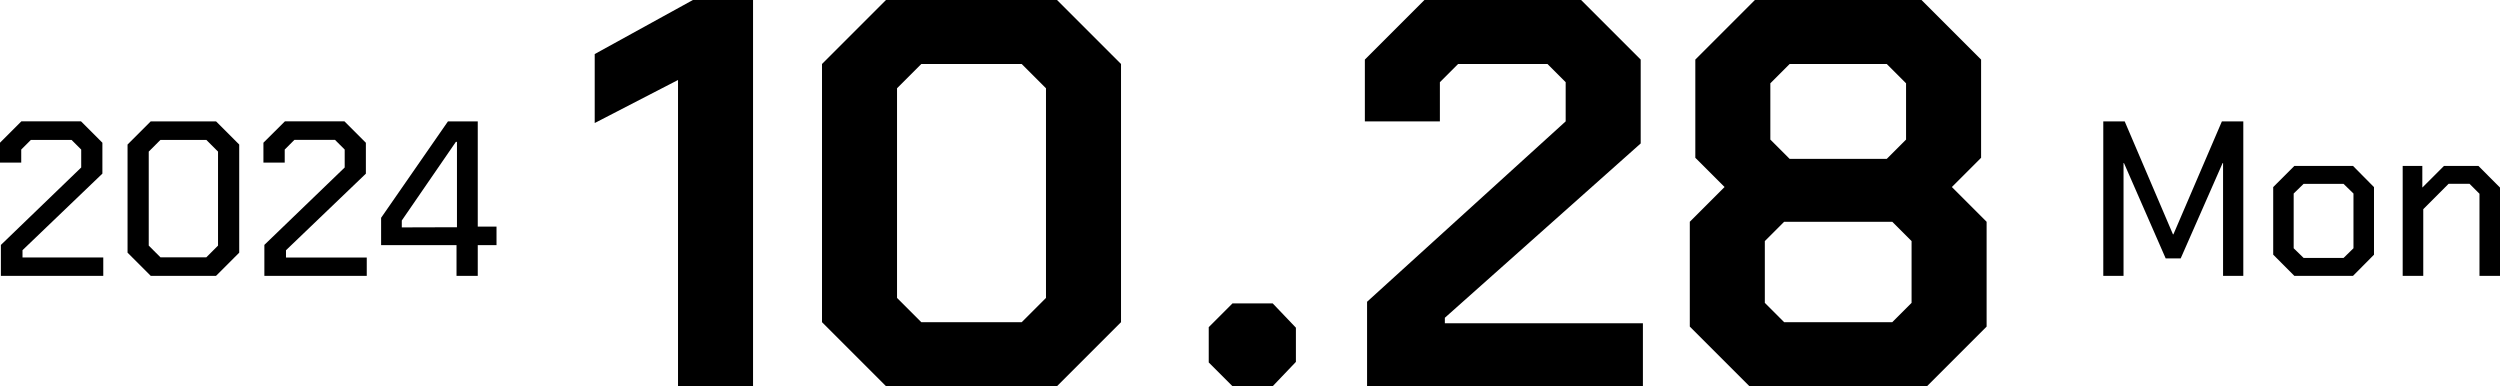 <svg height="28" viewBox="0 0 181.264 28" width="181.264" xmlns="http://www.w3.org/2000/svg"><path d="m-13.64-22.2-6.04 3.12v-5l7.12-3.92h4.36v28h-5.44zm10.44 17.56v-18.72l4.64-4.64h12.4l4.64 4.64v18.72l-4.64 4.64h-12.4zm14.48 0 1.76-1.76v-15.2l-1.76-1.76h-7.28l-1.76 1.76v15.2l1.76 1.76z" transform="translate(62.8 28)"/><path d="m-17.736-2.24 5.824-5.616v-1.3l-.7-.7h-2.948l-.7.7v.944h-1.54v-1.44l1.552-1.552h4.32l1.552 1.552v2.24l-5.792 5.552v.528h5.856v1.332h-7.424zm9.184.56v-7.84l1.68-1.68h4.736l1.68 1.68v7.84l-1.68 1.68h-4.736zm5.712.336.848-.848v-6.816l-.848-.848h-3.328l-.848.848v6.816l.848.848zm4.208-.9 5.824-5.612v-1.3l-.7-.7h-2.948l-.7.7v.944h-1.544v-1.44l1.556-1.548h4.32l1.552 1.552v2.24l-5.792 5.552v.528h5.856v1.328h-7.424zm13.932.02h-5.468v-1.984l4.848-6.992h2.16v7.632h1.36v1.344h-1.36v2.224h-1.54zm.032-1.3v-6.188h-.08l-3.92 5.7v.5z" transform="translate(17.8 20)"/><path d="m-14.3-11.2h1.552l3.5 8.192h.032l3.516-8.192h1.552v11.2h-1.468v-8.176h-.032l-3.04 6.912h-1.088l-3.024-6.912h-.032v8.176h-1.468zm12.32 9.664v-4.9l1.532-1.532h4.256l1.52 1.536v4.9l-1.52 1.532h-4.256zm5.1.24.72-.704v-3.968l-.72-.7h-2.896l-.72.7v3.968l.72.7zm4.288-6.672h1.424v1.568l1.568-1.568h2.5l1.564 1.568v6.4h-1.488v-5.952l-.72-.72h-1.52l-1.836 1.84v4.832h-1.492z" transform="translate(166.8 20)"/><path d="m-22.68-6.12 14.4-13.08v-2.84l-1.32-1.32h-6.48l-1.32 1.32v2.84h-5.44v-4.48l4.32-4.32h11.36l4.32 4.32v6.08l-14.2 12.64v.4h14.36v4.56h-20zm23.4 1.8v-7.6l2.52-2.52-2.12-2.12v-7.12l4.32-4.32h12.08l4.32 4.32v7.12l-2.12 2.12 2.52 2.52v7.6l-4.32 4.32h-12.88zm14.28-12.16 1.4-1.4v-4.08l-1.4-1.4h-7.04l-1.4 1.4v4.08l1.4 1.4zm.4 11.84 1.4-1.4v-4.48l-1.4-1.4h-7.84l-1.4 1.4v4.48l1.4 1.4z" transform="translate(121.8 28)"/><path d="m-3.16-1.72v-2.56l1.72-1.72h2.92l1.68 1.76v2.48l-1.68 1.76h-2.92z" transform="translate(90.8 28)"/></svg>